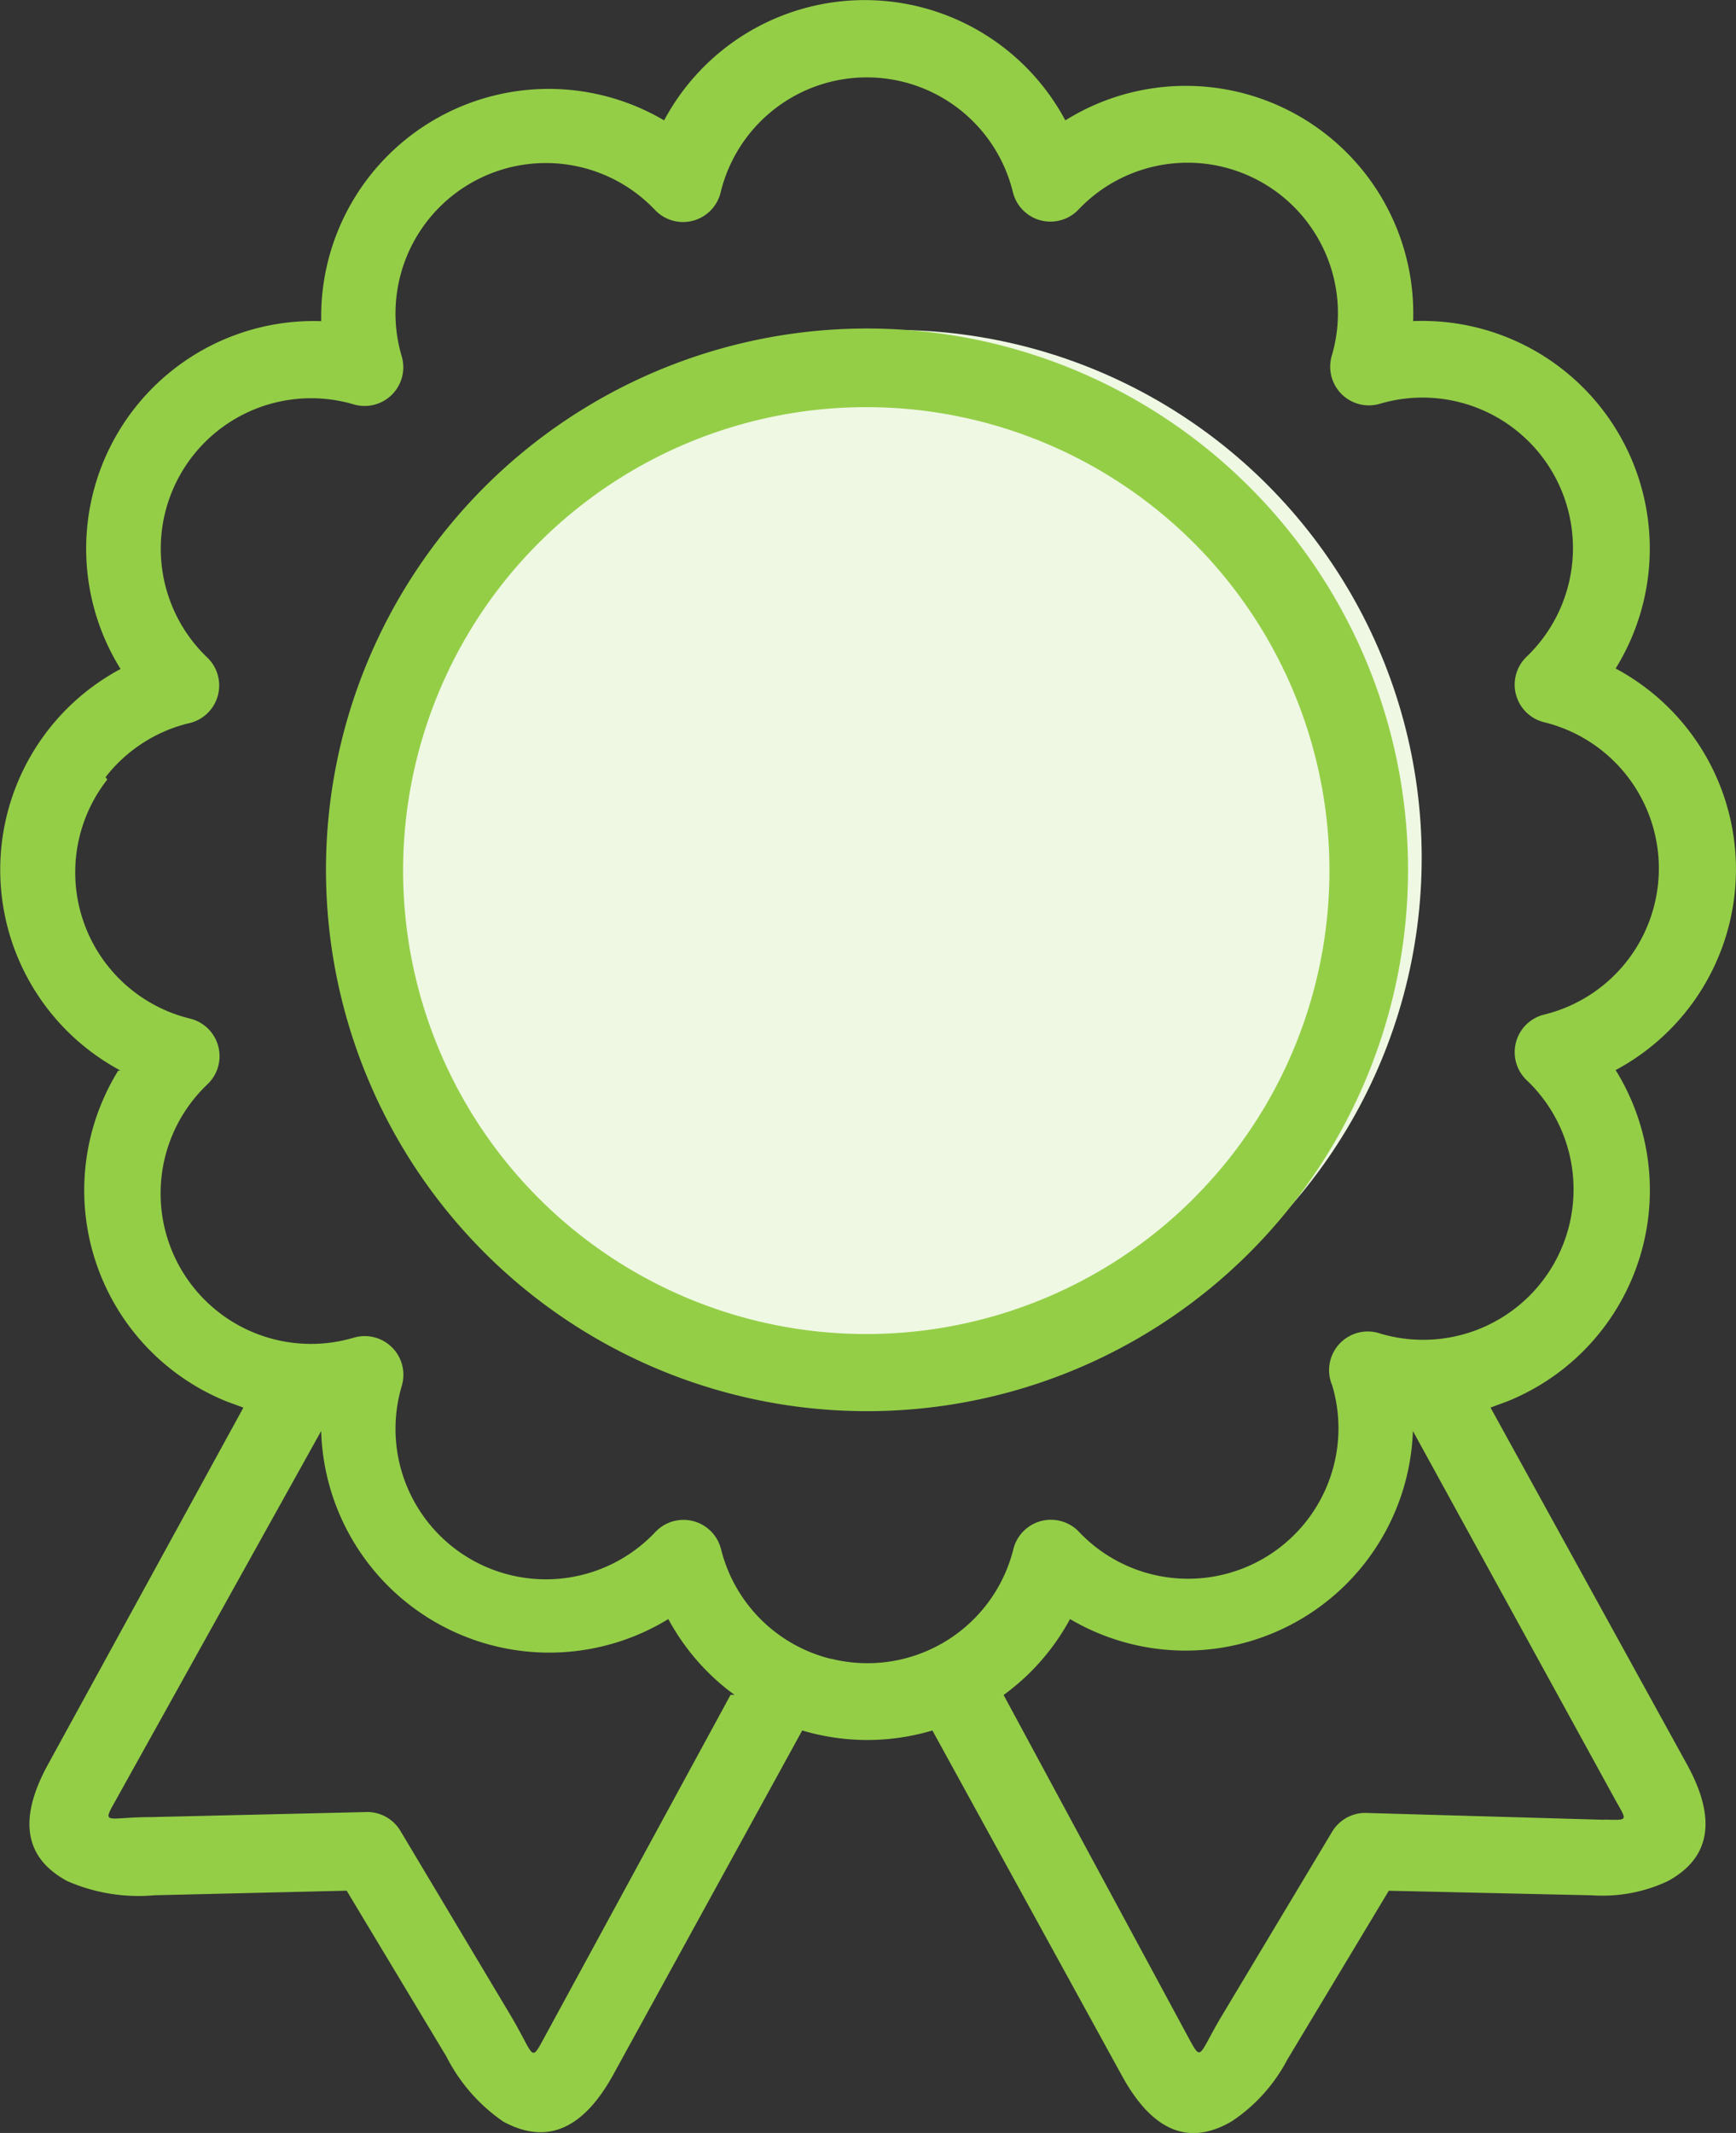 <svg xmlns="http://www.w3.org/2000/svg" width="28.859" height="35.438" viewBox="0 0 28.859 35.438">
  <rect x="0" y="0" width="28.859" height="35.438" fill="#333333" stroke="none"/>
  <g id="Group_647" data-name="Group 647" transform="translate(-1063.542 -2675)">
    <ellipse id="Ellipse_88" data-name="Ellipse 88" cx="8.772" cy="8.772" rx="8.772" ry="8.772" transform="translate(1069.632 2680.482)" fill="#eff8e3"/>
    <g id="badge_3_" data-name="badge (3)" transform="translate(1063.542 2675)">
      <g id="Group_391" data-name="Group 391" transform="translate(5.416 5.458)">
        <g id="Group_390" data-name="Group 390" transform="translate(0)">
          <path id="Path_436" data-name="Path 436" d="M101.058,57.718a8.994,8.994,0,1,0,9,8.991A8.994,8.994,0,0,0,101.058,57.718Zm5.424,14.466a7.7,7.7,0,1,1,.028-10.891A7.7,7.7,0,0,1,106.481,72.184Z" transform="translate(-92.067 -57.718)" fill="#94ce47"/>
        </g>
      </g>
      <g id="Group_393" data-name="Group 393" transform="translate(0 0)">
        <g id="Group_392" data-name="Group 392" transform="translate(0)">
          <path id="Path_437" data-name="Path 437" d="M59.568,23.386l.272-.1a3.782,3.782,0,0,0,1.808-5.507,3.782,3.782,0,0,0,0-6.672,3.782,3.782,0,0,0-3.366-5.772A3.782,3.782,0,0,0,52.5,2,3.782,3.782,0,0,0,45.83,2a3.782,3.782,0,0,0-5.7,3.336,3.782,3.782,0,0,0-3.336,5.779,3.782,3.782,0,0,0,0,6.672h-.038a3.782,3.782,0,0,0,1.808,5.5l.272.1-3.245,5.923c-.567,1.029-.3,1.611.318,1.944a2.965,2.965,0,0,0,1.452.235l3.192-.076,1.657,2.754a2.9,2.9,0,0,0,.946,1.082c.613.333,1.248.257,1.816-.756l3.154-5.742a3.782,3.782,0,0,0,2.164,0l3.154,5.742c.567,1.029,1.2,1.112,1.816.756a2.783,2.783,0,0,0,.93-1.029l1.687-2.806,3.381.076a2.557,2.557,0,0,0,1.256-.235c.613-.333.885-.915.318-1.944ZM46.935,28.159l-3.1,5.7c-.235.431-.151.3-.582-.416l-1.808-3.026a.643.643,0,0,0-.59-.31l-3.54.083c-.756,0-.84.144-.605-.272l3.419-6.143A3.793,3.793,0,0,0,45.9,26.9,3.783,3.783,0,0,0,46.9,28.084l.1.076Zm1.659-.6a2.5,2.5,0,0,1-1.817-1.817.643.643,0,0,0-1.1-.28,2.5,2.5,0,0,1-4.206-2.443.643.643,0,0,0-.8-.794,2.5,2.5,0,0,1-2.428-4.214.643.643,0,0,0-.3-1.089,2.5,2.5,0,0,1-1.369-3.971l-.03-.038a2.5,2.5,0,0,1,1.369-.893.643.643,0,0,0,.318-1.1,2.5,2.5,0,0,1,2.443-4.2.643.643,0,0,0,.794-.8,2.5,2.5,0,0,1,4.214-2.428.643.643,0,0,0,1.089-.3,2.5,2.5,0,0,1,4.857,0,.643.643,0,0,0,1.1.28,2.5,2.5,0,0,1,4.2,2.443.643.643,0,0,0,.8.794,2.5,2.5,0,0,1,2.436,4.206A.643.643,0,0,0,60.46,12a2.5,2.5,0,0,1,0,4.857.643.643,0,0,0-.28,1.1,2.5,2.5,0,0,1-2.443,4.2.643.643,0,0,0-.8.862,2.5,2.5,0,0,1-4.214,2.428.643.643,0,0,0-1.089.3A2.5,2.5,0,0,1,48.593,27.556Zm12.866,2.676-3.934-.113a.643.643,0,0,0-.59.31l-1.846,3.079c-.386.651-.318.756-.545.34l-3.071-5.689.1-.076A3.783,3.783,0,0,0,52.578,26.9a3.782,3.782,0,0,0,5.7-3.124l3.381,6.158C61.845,30.262,61.852,30.24,61.459,30.232Z" transform="translate(-34.79 0)" fill="#94ce47"/>
        </g>
      </g>
    </g>
  </g>
</svg>
